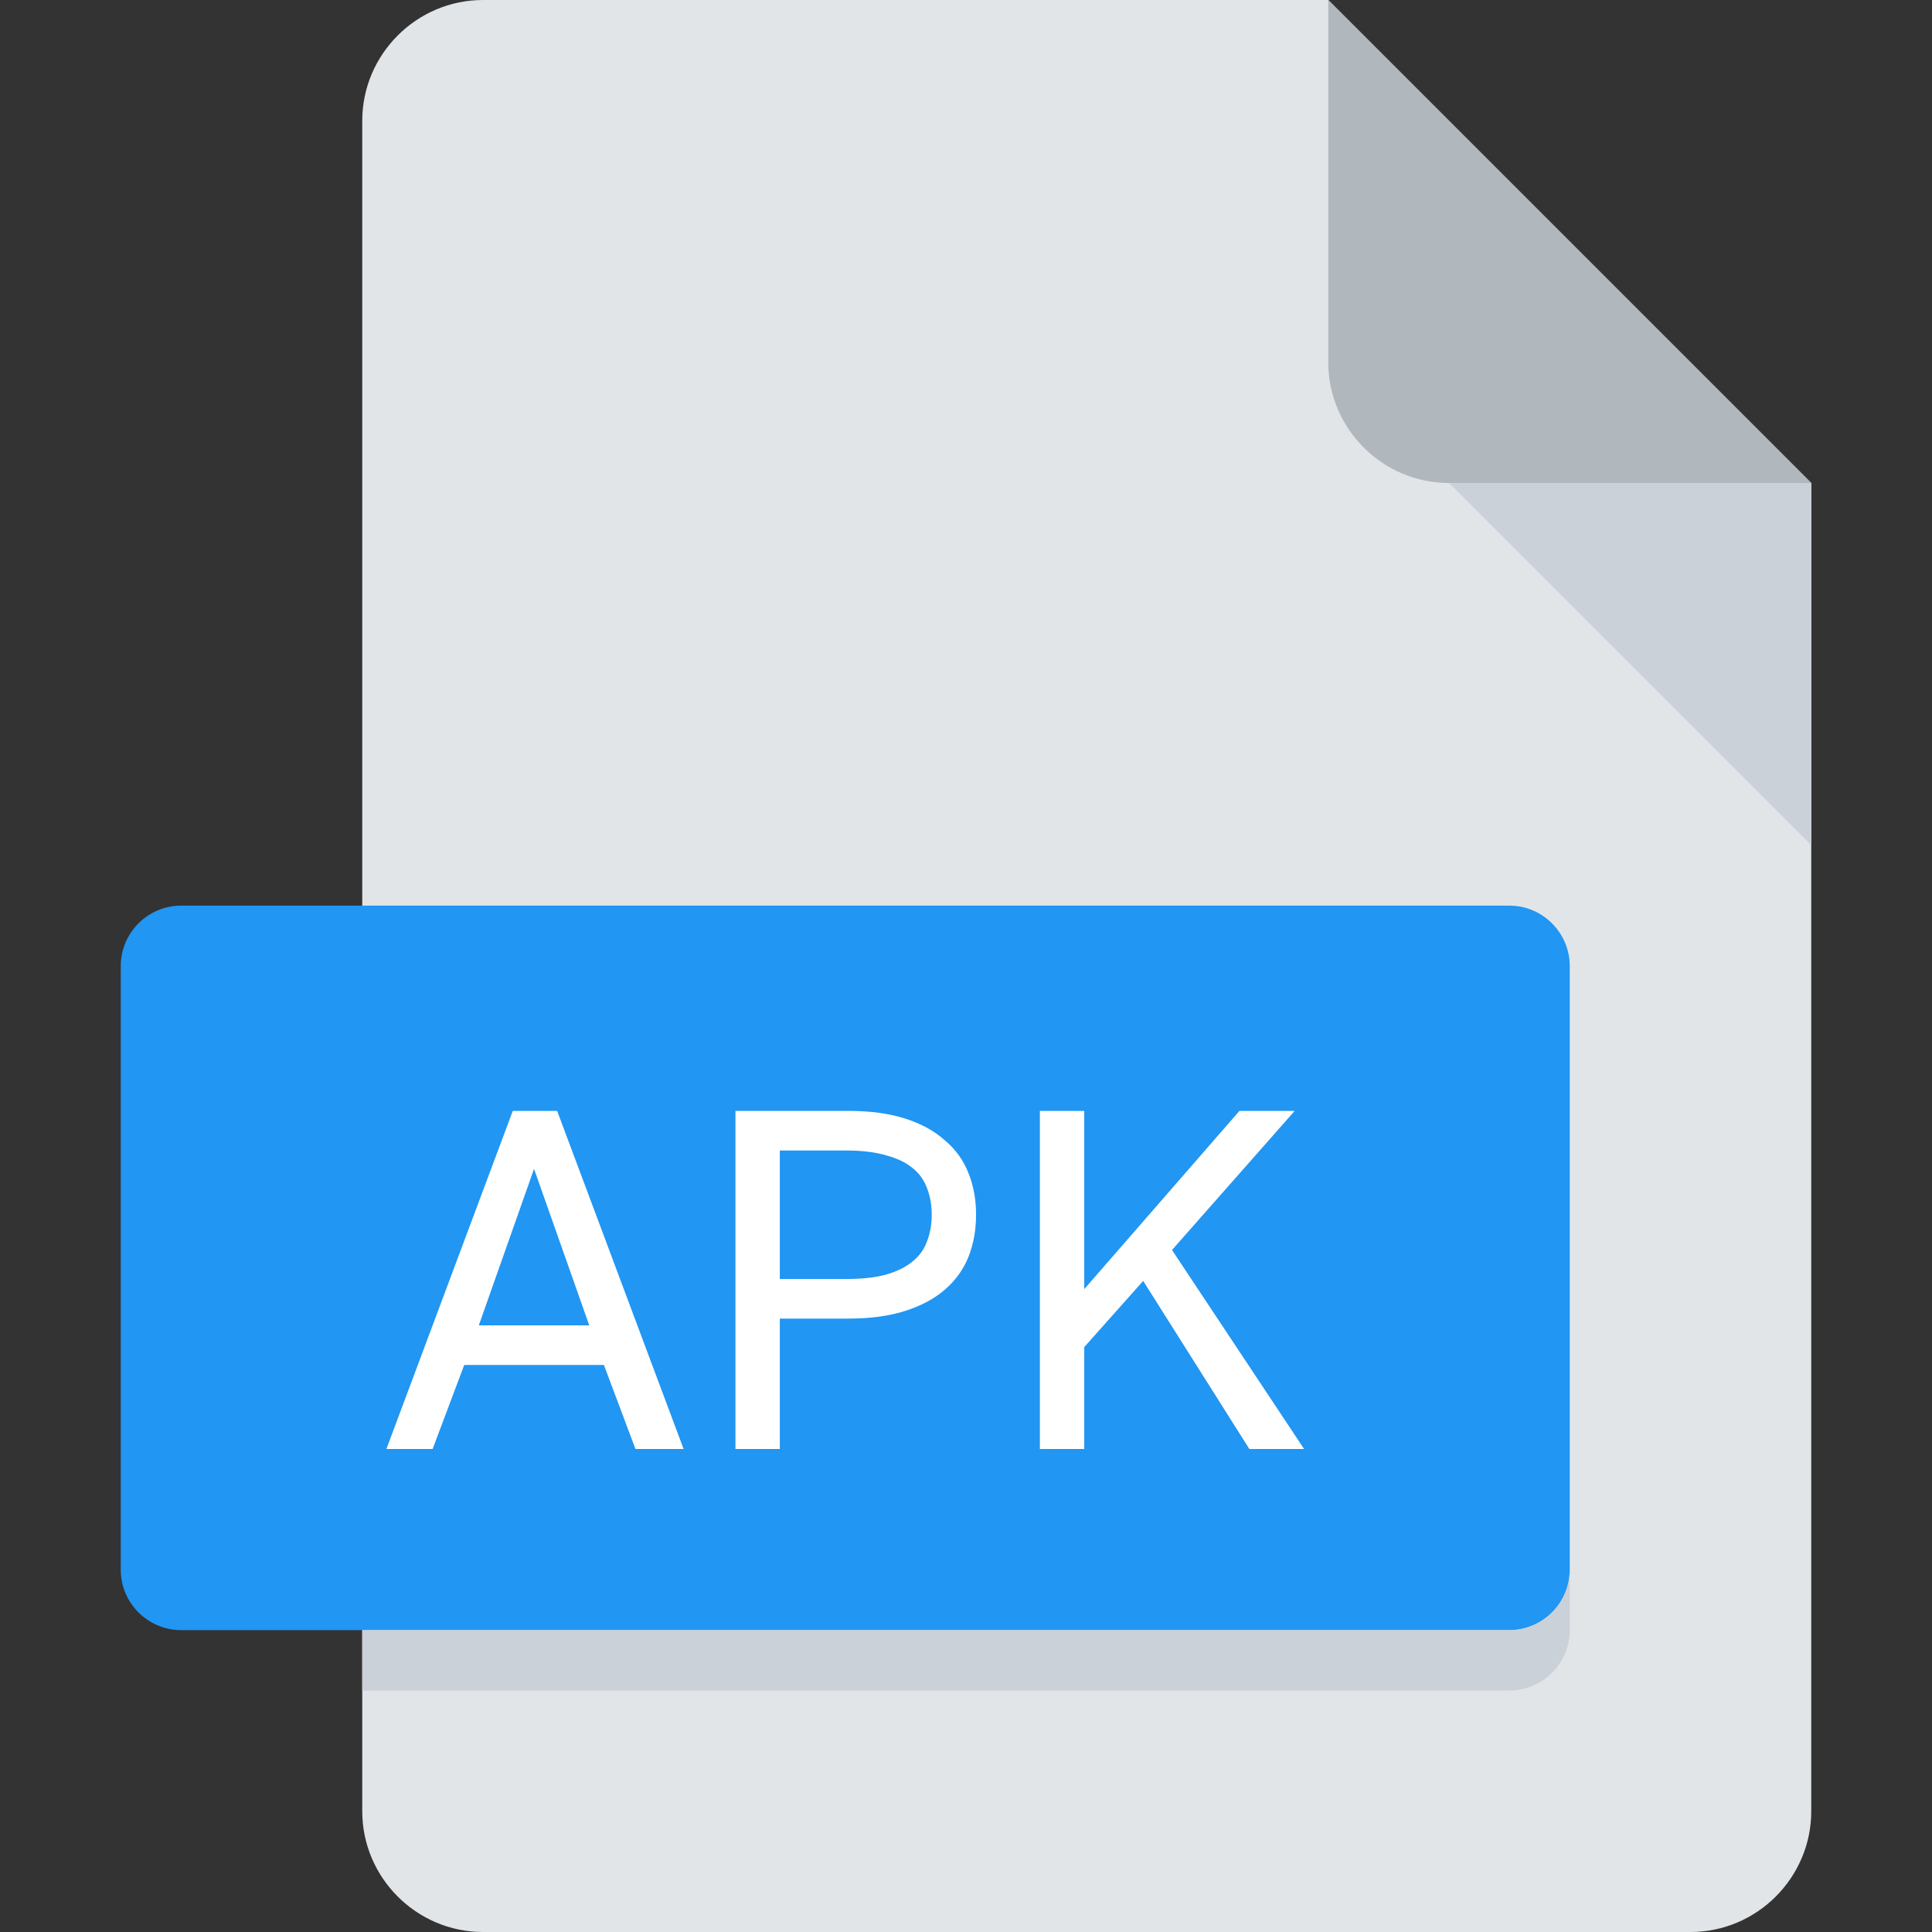<svg width="24" height="24" viewBox="0 0 24 24" fill="none" xmlns="http://www.w3.org/2000/svg">
<rect x="0" y="0" width="24" height="24" fill="#333333" stroke="none"/>
<path d="M6 0C5.175 0 4.5 0.675 4.5 1.5V22.5C4.5 23.325 5.175 24 6 24H21C21.825 24 22.5 23.325 22.5 22.5V6L16.5 0H6Z" fill="#E2E5E7"/>
<path d="M18 6H22.5L16.5 0V4.5C16.5 5.325 17.175 6 18 6Z" fill="#B0B7BD"/>
<path d="M22.5 10.5L18 6H22.5V10.5Z" fill="#CAD1D8"/>
<path d="M19.5 19.5C19.5 19.913 19.163 20.25 18.75 20.25H2.25C1.837 20.25 1.5 19.913 1.5 19.5V12C1.5 11.588 1.837 11.25 2.25 11.25H18.75C19.163 11.25 19.5 11.588 19.5 12V19.5Z" fill="#2196F3"/>
<path d="M18.75 20.25H4.5V21H18.75C19.163 21 19.5 20.663 19.5 20.25V19.5C19.5 19.913 19.163 20.25 18.75 20.25Z" fill="#CAD1D8"/>
<path d="M7.502 16.956H5.767L5.374 18H4.8L6.37 13.8H6.921L8.492 18H7.894L7.502 16.956ZM5.948 16.464H7.32L6.634 14.52L5.948 16.464Z" fill="white"/>
<path d="M9.136 13.8H10.543C10.812 13.8 11.047 13.832 11.246 13.896C11.445 13.96 11.609 14.05 11.738 14.166C11.871 14.278 11.969 14.414 12.031 14.574C12.094 14.73 12.125 14.902 12.125 15.09C12.125 15.278 12.094 15.452 12.031 15.612C11.969 15.768 11.871 15.904 11.738 16.02C11.609 16.132 11.445 16.22 11.246 16.284C11.047 16.348 10.812 16.38 10.543 16.38H9.687V18H9.136V13.8ZM10.513 15.888C10.709 15.888 10.873 15.87 11.006 15.834C11.143 15.794 11.252 15.74 11.334 15.672C11.42 15.604 11.48 15.52 11.516 15.42C11.555 15.32 11.574 15.21 11.574 15.09C11.574 14.97 11.555 14.86 11.516 14.76C11.48 14.66 11.42 14.576 11.334 14.508C11.252 14.44 11.143 14.388 11.006 14.352C10.873 14.312 10.709 14.292 10.513 14.292H9.687V15.888H10.513Z" fill="white"/>
<path d="M12.918 13.8H13.469V16.014L15.397 13.8H16.083L14.559 15.528L16.2 18H15.52L14.201 15.912L13.469 16.734V18H12.918V13.8Z" fill="white"/>
</svg>
